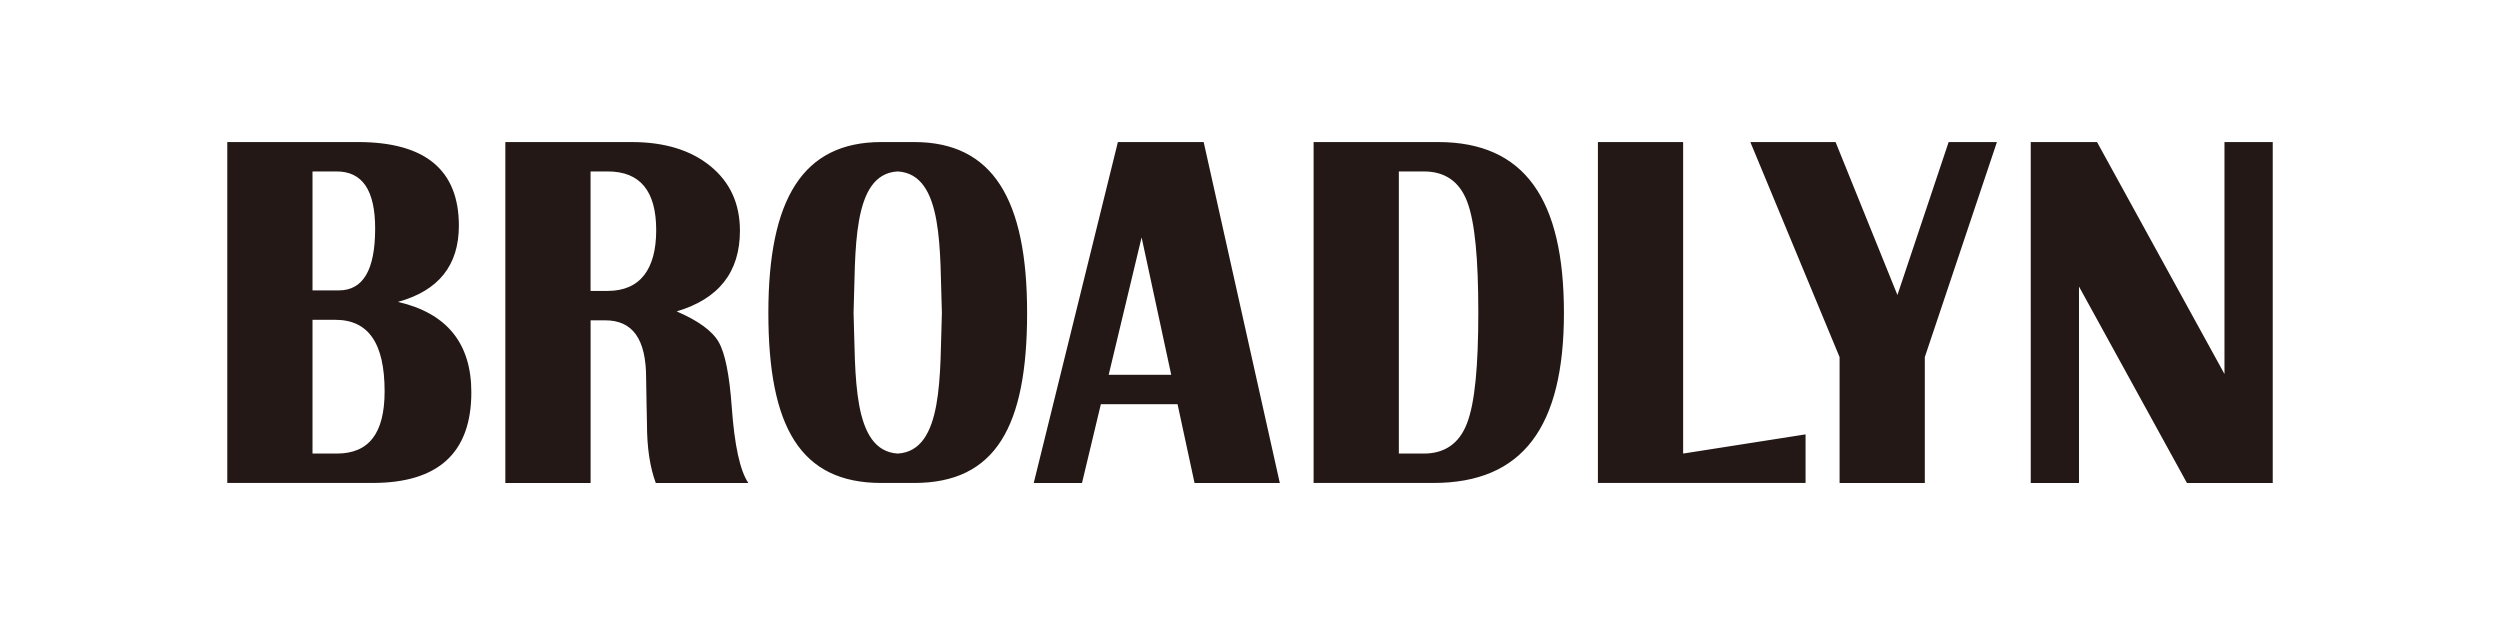 <svg viewBox="0 0 1247.24 311.81" xmlns="http://www.w3.org/2000/svg" id="a"><defs><style>.d{fill:#231815;}.e{fill:none;}</style></defs><rect height="311.81" width="1247.24" class="e" id="b"></rect><path d="M1133.86,70.87v170.08h-42.81l-53.85-97.99v97.99s-24.07,0-24.07,0V70.87h33.07l63.58,115.71v-115.71h24.08ZM996.26,70.87l-35.98,107.28v62.8h-42.52v-62.8l-44.52-107.28h42.52l30.86,76.31,25.55-76.31h24.09ZM839.71,70.87v155.41l61.08-9.57v24.23h-103.6V70.87h42.52ZM655.35,240.94V70.87h62.09c43.16,0,62.8,28.41,62.8,85.23s-20.42,84.85-65.16,84.85h-59.73ZM697.87,226.28h12.48c10.24,0,17.6-4.84,21.54-15.1,3.94-10.26,5.63-28.51,5.63-55.34s-1.67-45.06-5.57-55.28c-3.9-10.22-11.28-15.03-21.59-15.03h-12.48v140.74ZM600.51,70.87l37.98,170.08h-42.54l-8.47-39.29h-38.27s-9.4,39.29-9.4,39.29h-24.08l41.98-170.08h42.8ZM553.11,186.99h31.21l-14.78-68.57-16.42,68.57ZM456.07,70.87c39.17,0,56.35,28.41,56.35,85.23s-15.75,84.85-56.35,84.85h-16.39c-40.6,0-56.35-28.28-56.35-84.85,0-56.82,17.18-85.23,56.35-85.23h16.39ZM447.87,85.53c-23.2,1.21-20.9,40.32-22.03,70.56,1.11,30.22-1.03,68.78,22.03,70.19h0c23.06-1.3,20.93-40.02,22.03-70.19-1.14-30.29,1.18-69.24-22.03-70.56h0ZM252.11,240.94V70.87h63.03c16.39,0,29.49,4.01,39.3,12.02,9.81,8.02,14.71,18.75,14.71,32.21,0,20.6-10.52,34.02-31.57,40.25,10.81,4.65,17.81,9.76,20.99,15.33,3.18,5.57,5.35,16.36,6.5,32.4,1.36,19.11,4.12,31.73,8.27,37.88h-46.17c-2.94-7.89-4.4-17.73-4.4-29.53l-.21-10.09-.21-12.71c0-19.6-6.8-28.82-20.4-28.82h-7.3v81.15h-42.52ZM294.63,145.13h8.59c16.11,0,24.16-10.79,24.16-30.32s-8.05-29.28-24.16-29.28h-8.59v59.6ZM113.39,240.94V70.87h65.18c33.57,0,50.36,13.91,50.36,41.74,0,19.77-10.13,32.44-30.39,38,24.41,5.65,36.61,20.68,36.61,45.1,0,30.15-16.43,45.23-49.28,45.23h-72.48ZM155.91,144.88h13.1c12.1,0,18.15-10.09,18.15-30.86,0-19.19-6.41-28.49-19.22-28.49h-12.03v59.34ZM155.91,226.28h12.13c15.89,0,23.84-9.96,23.84-31.06,0-24.17-8.2-35.67-24.59-35.67h-11.38v66.73Z" class="d" id="c"></path></svg>